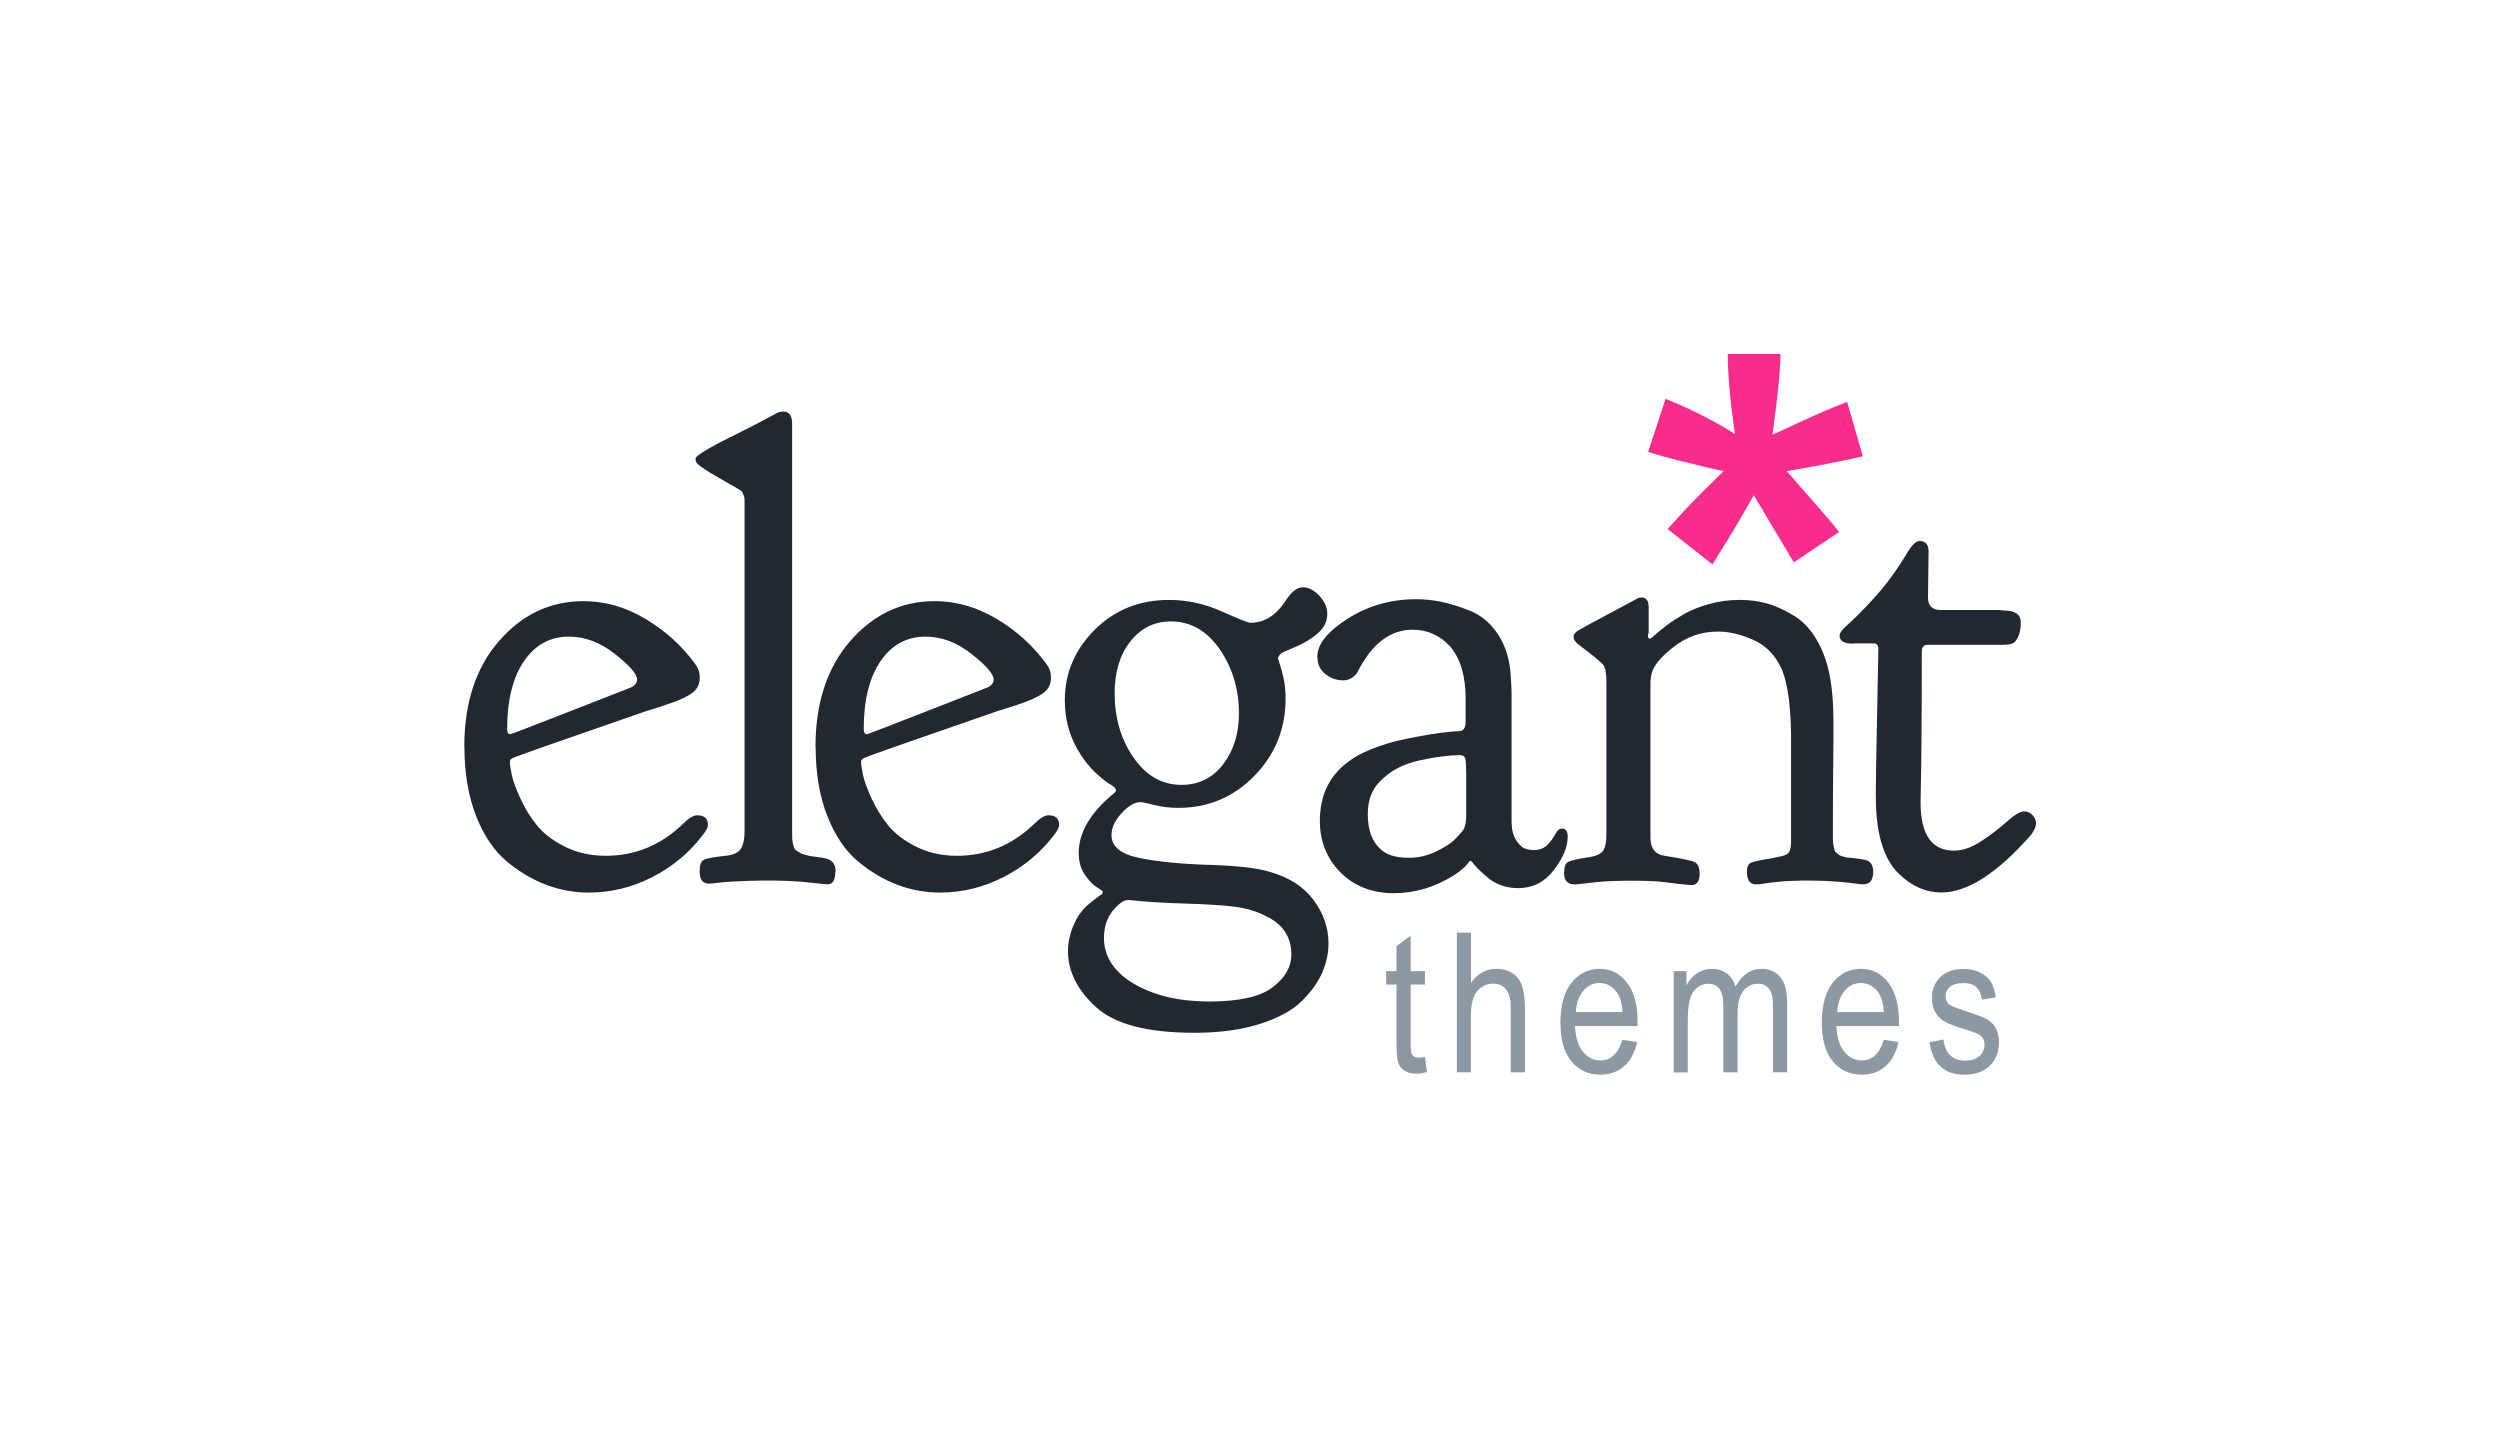 <?xml version="1.0" encoding="UTF-8"?> <svg xmlns="http://www.w3.org/2000/svg" id="Capa_1" data-name="Capa 1" viewBox="0 0 350 200"><defs><style> .cls-1 { fill: #f92c8b; } .cls-1, .cls-2, .cls-3 { fill-rule: evenodd; } .cls-2 { fill: #8c99a2; } .cls-3 { fill: #20292f; } </style></defs><path class="cls-2" d="m199.5,147.98l.27,2.12c-.55.14-1.04.21-1.48.21-.69,0-1.25-.14-1.67-.41s-.71-.64-.87-1.11c-.16-.47-.24-1.41-.24-2.81v-8.15h-1.45v-1.87h1.45v-3.51l1.98-1.44v4.95h2v1.87h-2v8.28c0,.76.06,1.26.17,1.48.17.32.49.48.96.48.22,0,.52-.03.87-.09Zm4.46,2.15v-19.56h1.98v7.02c.47-.65.99-1.14,1.58-1.46s1.24-.49,1.94-.49c1.25,0,2.23.39,2.95,1.18s1.08,2.23,1.08,4.33v8.98h-1.98v-8.98c0-1.23-.22-2.11-.66-2.64s-1.05-.8-1.82-.8c-.86,0-1.59.34-2.2,1.03-.61.68-.91,1.9-.91,3.64v7.75h-1.98Zm23.19-4.56l2.05.31c-.34,1.51-.96,2.65-1.85,3.42s-2,1.15-3.32,1.15c-1.66,0-3-.62-4.03-1.87s-1.54-3.05-1.54-5.41.52-4.31,1.55-5.6,2.35-1.93,3.94-1.93,2.78.63,3.79,1.89c1.01,1.26,1.52,3.09,1.52,5.48v.64h-8.76c.08,1.59.45,2.79,1.12,3.6s1.47,1.21,2.42,1.21c1.49,0,2.53-.97,3.11-2.91Zm-6.53-3.88h6.54c-.09-1.23-.35-2.14-.79-2.75-.64-.88-1.45-1.32-2.44-1.32-.89,0-1.65.37-2.27,1.1s-.97,1.72-1.04,2.97Zm13.7,8.44v-14.17h1.78v1.99c.39-.74.9-1.31,1.52-1.71s1.3-.6,2.03-.6c.83,0,1.52.21,2.09.63s.98,1.04,1.22,1.85c.47-.83,1-1.45,1.61-1.86s1.28-.62,2.01-.62c1.12,0,2,.38,2.65,1.13s.97,1.97.97,3.63v9.72h-1.98v-8.92c0-1.01-.07-1.73-.22-2.15-.15-.42-.39-.75-.72-.98s-.7-.35-1.12-.35c-.85,0-1.55.34-2.09,1.01-.54.67-.81,1.73-.81,3.17v8.23h-1.99v-9.2c0-1.17-.18-2-.54-2.48s-.86-.72-1.5-.72c-.91,0-1.62.36-2.15,1.09s-.79,2.05-.79,3.97v7.35h-1.98Zm29.42-4.56l2.05.31c-.34,1.51-.96,2.65-1.85,3.42s-2,1.15-3.32,1.15c-1.66,0-3-.62-4.03-1.87s-1.54-3.05-1.54-5.41.52-4.31,1.55-5.6,2.35-1.93,3.94-1.93,2.78.63,3.79,1.89c1.01,1.26,1.52,3.09,1.52,5.48v.64h-8.76c.08,1.59.45,2.79,1.12,3.6s1.47,1.21,2.42,1.21c1.49,0,2.53-.97,3.11-2.91Zm-6.53-3.88h6.54c-.09-1.23-.35-2.14-.79-2.75-.64-.88-1.45-1.32-2.44-1.32-.89,0-1.65.37-2.27,1.1s-.97,1.72-1.04,2.97Zm12.92,4.22l1.96-.37c.12,1,.44,1.74.96,2.22.52.48,1.21.73,2.07.73s1.53-.21,2-.63.71-.96.71-1.61c0-.56-.2-1-.61-1.31-.28-.21-.95-.48-2.02-.8-1.54-.47-2.57-.87-3.09-1.2-.52-.33-.92-.77-1.21-1.32-.29-.55-.43-1.18-.43-1.88,0-1.21.39-2.19,1.17-2.95s1.86-1.13,3.24-1.13c.87,0,1.63.16,2.29.47s1.16.73,1.51,1.25.59,1.28.73,2.25l-1.94.32c-.18-1.55-1.03-2.32-2.54-2.32-.86,0-1.5.17-1.92.51s-.63.78-.63,1.31.2.94.61,1.24c.24.18.96.46,2.15.85,1.64.52,2.7.94,3.19,1.25s.86.72,1.13,1.25.4,1.16.4,1.89c0,1.35-.43,2.45-1.3,3.28s-2.05,1.25-3.55,1.25c-2.81,0-4.44-1.52-4.88-4.56h0Z"></path><path class="cls-3" d="m65,104.56c0-6.15,1.62-11.09,4.86-14.81,3.24-3.73,7.18-5.59,11.84-5.59,3,0,5.89.83,8.66,2.48s5.06,3.73,6.89,6.21c.47.59.71,1.24.71,1.95v.18c0,.53-.15,1.01-.44,1.42s-.77.78-1.41,1.11-1.21.58-1.68.75-1.16.41-2.08.71-1.49.47-1.72.53c-12.31,4.26-18.61,6.47-18.9,6.65-.24.12-.35.3-.35.53,0,.35.09.95.26,1.77.18.83.57,1.92,1.19,3.28.62,1.36,1.38,2.62,2.3,3.77s2.22,2.16,3.93,3.02,3.62,1.29,5.74,1.29c4.12,0,7.71-1.48,10.78-4.43.82-.83,1.5-1.24,2.03-1.24,1,0,1.5.44,1.5,1.33,0,.35-.24.83-.71,1.42-1.88,2.48-4.24,4.45-7.07,5.9-2.83,1.45-5.8,2.17-8.92,2.17-2,0-3.96-.35-5.87-1.06s-3.77-1.8-5.56-3.28-3.24-3.61-4.33-6.39c-1.09-2.78-1.63-6-1.63-9.67Zm24.2-9.4c0-.77-1.03-1.97-3.09-3.59-2.06-1.63-4.21-2.44-6.45-2.44-2.65,0-4.75,1.15-6.32,3.46-1.56,2.31-2.34,5.47-2.34,9.49,0,.47.15.71.44.71.12,0,2.93-1.08,8.44-3.24,5.51-2.16,8.35-3.27,8.52-3.33.53-.3.79-.65.79-1.06Zm27.74,26.87c0,1.18-.35,1.77-1.06,1.77-.06,0-.25-.01-.57-.04s-.75-.07-1.28-.13-1.12-.12-1.77-.18c-.65-.06-1.41-.1-2.3-.13s-1.74-.04-2.56-.04-1.65.01-2.47.04-1.56.06-2.21.09-1.22.07-1.72.13-.9.1-1.19.13-.47.04-.53.04c-.88,0-1.32-.53-1.32-1.6v-.27c0-.77.19-1.26.57-1.46s1.43-.4,3.14-.58c1.06-.12,1.75-.46,2.08-1.02s.49-1.37.49-2.44v-46.21c0-.18-.01-.34-.04-.49s-.07-.28-.13-.4c-.06-.12-.1-.22-.13-.31s-.12-.18-.26-.27c-.15-.09-.26-.16-.35-.22-.09-.06-.26-.16-.53-.31s-.46-.25-.57-.31c-.59-.35-1.22-.72-1.9-1.11-.68-.38-1.15-.67-1.41-.84s-.54-.37-.84-.58c-.29-.21-.49-.38-.57-.53s-.13-.31-.13-.49v-.09c0-.3,1.12-1.03,3.36-2.22,2.77-1.36,5.36-2.69,7.77-3.99.35-.24.74-.35,1.15-.35.82,0,1.24.56,1.24,1.69v57.47c0,.35.01.65.04.89s.07.46.13.67c.06.21.12.37.18.49s.19.24.4.35.35.21.44.27c.09.06.29.13.62.22s.56.15.71.18.47.07.97.13.87.12,1.1.18c1,.18,1.5.8,1.5,1.86Zm-2.77-17.47c0-6.15,1.62-11.09,4.86-14.81s7.18-5.59,11.84-5.59c3,0,5.89.83,8.66,2.48s5.06,3.73,6.89,6.21c.47.59.71,1.24.71,1.95v.18c0,.53-.15,1.01-.44,1.42-.29.41-.77.78-1.41,1.11s-1.21.58-1.68.75c-.47.18-1.16.41-2.08.71s-1.49.47-1.72.53c-12.31,4.26-18.61,6.47-18.9,6.65-.24.12-.35.3-.35.53,0,.35.09.95.26,1.77s.57,1.92,1.19,3.28,1.38,2.62,2.3,3.77,2.22,2.16,3.93,3.02c1.71.86,3.62,1.29,5.74,1.29,4.12,0,7.71-1.48,10.78-4.43.82-.83,1.5-1.24,2.03-1.24,1,0,1.5.44,1.5,1.33,0,.35-.24.83-.71,1.42-1.88,2.48-4.24,4.45-7.07,5.9-2.83,1.45-5.8,2.17-8.92,2.17-2,0-3.96-.35-5.87-1.06s-3.77-1.8-5.56-3.28-3.24-3.61-4.33-6.39-1.63-6-1.63-9.67Zm24.95-9.4c0-.77-1.03-1.97-3.09-3.59-2.06-1.63-4.21-2.44-6.45-2.44-2.65,0-4.75,1.15-6.32,3.46s-2.34,5.47-2.34,9.49c0,.47.15.71.44.71.12,0,2.93-1.08,8.44-3.24,5.51-2.16,8.35-3.27,8.52-3.33.53-.3.79-.65.79-1.06Zm9.95,2.93c0-3.84,1.4-7.15,4.2-9.93s6.26-4.17,10.38-4.17c2.53,0,4.99.53,7.38,1.6s3.72,1.6,4.02,1.6c1.88,0,3.47-.95,4.77-2.84.88-1.42,1.74-2.13,2.56-2.13s1.6.4,2.34,1.2c.74.8,1.1,1.64,1.1,2.53,0,1.06-.46,1.98-1.37,2.75-.91.77-1.97,1.4-3.18,1.91s-1.84.78-1.9.84c-.29.3-.44.53-.44.71,0,.12.09.41.26.89s.35,1.14.53,2,.26,1.79.26,2.79c0,4.2-1.46,7.79-4.37,10.78s-6.46,4.48-10.64,4.48c-1.18,0-2.3-.13-3.36-.4s-1.71-.4-1.94-.4c-.82,0-1.71.52-2.65,1.55-.94,1.03-1.41,2.05-1.41,3.06,0,1.6,1.28,2.66,3.84,3.19,2.56.53,5.83.86,9.8.98,3.97.12,6.82.44,8.52.98,2.71.77,4.75,2.08,6.14,3.95s2.08,3.89,2.08,6.08c0,1.36-.29,2.72-.88,4.08s-1.55,2.69-2.87,3.99-3.28,2.37-5.87,3.19c-2.59.83-5.65,1.24-9.19,1.24-6.54,0-11.11-1.2-13.73-3.59-2.62-2.39-3.93-5.01-3.93-7.85,0-.59.06-1.17.18-1.73s.26-1.06.44-1.51c.18-.44.37-.86.57-1.24s.44-.74.71-1.06c.26-.33.53-.61.79-.84.26-.24.52-.44.75-.62.24-.18.44-.34.62-.49.18-.15.32-.25.44-.31l.18-.09c.12-.12.18-.27.18-.44,0-.06-.28-.27-.84-.62-.56-.35-1.12-.95-1.68-1.77s-.84-1.83-.84-3.02c0-2.9,1.68-5.71,5.03-8.43l.09-.09c.06-.06.09-.15.09-.27,0-.24-.26-.5-.79-.8-.53-.3-1.25-.87-2.16-1.73s-1.75-1.97-2.52-3.33c-1.12-2.01-1.68-4.23-1.68-6.65Zm14.84-11.09c-2.3,0-4.18.93-5.65,2.79s-2.21,4.27-2.21,7.23c0,3.49.88,6.5,2.65,9.05s4,3.81,6.71,3.81c2.41,0,4.36-.96,5.83-2.88,1.47-1.92,2.21-4.3,2.21-7.14,0-3.37-.9-6.36-2.69-8.96-1.8-2.6-4.08-3.9-6.85-3.9Zm-9.36,44.26c0,2.66,1.4,4.82,4.2,6.47s6.32,2.48,10.55,2.48,7.14-.67,8.88-2,2.61-2.85,2.61-4.57c0-2.48-1.21-4.29-3.62-5.41-1.24-.65-2.68-1.08-4.33-1.29s-3.96-.35-6.93-.44-5.58-.25-7.82-.49h-.26c-.41,0-.94.33-1.59.98-1.12,1.12-1.68,2.54-1.68,4.26Zm29.87-39.29c0-1.77,1.43-3.56,4.28-5.37s6.05-2.71,9.58-2.71c1.12,0,2.27.12,3.44.35,1.18.24,2.52.65,4.02,1.24,1.5.59,2.77,1.61,3.8,3.06s1.66,3.21,1.9,5.28c.12,1.42.18,2.51.18,3.28v17.92c0,1.06.21,1.92.62,2.57s.82,1.05,1.24,1.2c.41.15.82.22,1.24.22.82,0,1.47-.25,1.94-.75s.84-1.01,1.1-1.51.57-.75.93-.75c.53,0,.79.38.79,1.15,0,1.42-.65,2.97-1.94,4.66-1.3,1.69-2.97,2.53-5.03,2.53-.77,0-1.5-.12-2.21-.35-.71-.24-1.3-.55-1.77-.93s-.9-.75-1.28-1.11c-.38-.35-.69-.68-.93-.98l-.26-.35c-.09-.07-.12-.09-.18-.09-.12,0-.21.06-.26.18s-.26.35-.62.71c-.35.35-.85.74-1.5,1.15-2.65,1.66-5.45,2.48-8.39,2.48s-5.55-.98-7.46-2.93-2.87-4.35-2.87-7.18c0-3.52,1.27-6.21,3.8-8.16.88-.71,2.03-1.35,3.44-1.91s2.81-.99,4.2-1.29,2.69-.55,3.93-.75c1.24-.21,2.27-.34,3.09-.4l1.24-.09c.47-.12.71-.53.71-1.24v-3.28c0-3.13-.71-5.56-2.12-7.27-1.47-1.6-3.24-2.39-5.3-2.39-3.18,0-5.77,2.01-7.77,6.03-.53.71-1.18,1.06-1.94,1.06-.94,0-1.78-.3-2.52-.89s-1.1-1.39-1.1-2.39h0Zm12.81,28.12c1.35,0,2.64-.3,3.84-.89s2.05-1.12,2.52-1.6c.47-.47.85-.89,1.15-1.24.35-.47.53-1.15.53-2.04v-5.94c0-1.12-.04-1.85-.13-2.17s-.34-.49-.75-.49c-1.47,0-3.31.24-5.52.71s-3.96,1.33-5.26,2.57c-1.41,1.18-2.12,2.84-2.12,4.97,0,2.25.62,3.9,1.85,4.97.82.77,2.12,1.15,3.89,1.15Zm33.48-31.04c0,.24.09.35.26.35h.09c.06,0,.28-.18.66-.53s.93-.8,1.63-1.33,1.53-1.06,2.47-1.6,2.09-.99,3.44-1.37,2.77-.58,4.24-.58h.18c1.24,0,2.46.16,3.67.49s2.5.92,3.89,1.77c1.38.86,2.55,2.2,3.49,4.04.94,1.83,1.53,4.08,1.77,6.74.12,1.01.18,2.54.18,4.61v1.73c0,.92-.01,2.56-.04,4.92s-.04,5.38-.04,9.05v.18c0,.3.03.58.09.84.06.27.1.47.13.62s.13.3.31.44.31.25.4.31.29.13.62.22.56.13.71.13.47.03.97.09.87.12,1.1.18c.88.12,1.32.68,1.32,1.69,0,1.18-.47,1.77-1.41,1.77-.18,0-.59-.04-1.24-.13s-1.55-.18-2.69-.27c-1.15-.09-2.37-.13-3.67-.13-.77,0-1.53.01-2.3.04s-1.43.07-1.99.13-1.07.12-1.55.18c-.47.06-.85.12-1.15.18h-.44c-.82,0-1.24-.59-1.24-1.77,0-.65.18-1.06.53-1.24.35-.18,1.3-.38,2.83-.62.53-.12.97-.21,1.32-.27.59-.12.99-.31,1.19-.58s.31-.78.31-1.55v-14.1c0-4.43-.41-7.72-1.24-9.85-.88-2.01-2.21-3.41-3.97-4.21s-3.44-1.2-5.03-1.2c-2.3,0-4.36.71-6.18,2.13s-2.86,2.66-3.09,3.73c-.12.47-.18.89-.18,1.24v21.73c0,1.54.68,2.39,2.03,2.57,2.65.41,4.09.74,4.33.98.35.3.53.8.53,1.51,0,1.06-.38,1.6-1.15,1.6-.06,0-.25-.01-.57-.04-.32-.03-.75-.07-1.28-.13-.53-.06-1.12-.13-1.77-.22-.65-.09-1.4-.15-2.25-.18s-1.69-.04-2.52-.04-1.65.01-2.47.04-1.55.07-2.16.13-1.16.12-1.63.18-.85.1-1.15.13-.47.04-.53.04c-1,0-1.5-.53-1.5-1.6,0-.83.19-1.35.57-1.55.38-.21,1.37-.43,2.96-.67,1.06-.18,1.72-.5,1.99-.98s.4-1.18.4-2.13v-21.64c0-1.06-.15-1.79-.44-2.17s-1.5-1.37-3.62-2.97c-.35-.35-.53-.65-.53-.89v-.09c0-.3.21-.58.62-.84s1.68-.96,3.8-2.08c1.65-.89,3.03-1.63,4.15-2.22.35-.24.65-.35.88-.35.71,0,1.06.44,1.06,1.33v3.55c0,.06-.03.18-.09.35v.18Zm28.68,1.06c-1.24,0-1.85-.38-1.85-1.15,0-.35.43-.9,1.28-1.64s2.08-1.98,3.67-3.73,3.09-3.8,4.5-6.16c.65-1.12,1.24-1.69,1.77-1.69.82,0,1.24.5,1.24,1.51,0,.41-.01,1.48-.04,3.19s-.04,2.78-.04,3.19c0,1.18.59,1.77,1.77,1.77h8.13c.12,0,.26.01.44.04.18.03.29.04.35.04,1.53,0,2.3.56,2.3,1.69s-.26,2.01-.79,2.66c-.29.3-.82.44-1.59.44h-10.6c-.59,0-.88.3-.88.89,0,4.91-.01,8.99-.04,12.24-.03,3.25-.06,5.44-.09,6.56s-.04,1.92-.04,2.39c0,4.49,1.56,6.74,4.68,6.74,1.24,0,2.53-.46,3.89-1.37s2.55-1.83,3.58-2.75,1.81-1.37,2.34-1.37c.47,0,.87.18,1.19.53.32.35.49.74.49,1.15,0,.35-.21.86-.62,1.51-4.77,5.44-8.98,8.16-12.63,8.16-2.18,0-4.17-.87-5.96-2.62-1.8-1.74-2.84-4.54-3.14-8.38-.06-.65-.09-1.63-.09-2.93,0-1.48.06-5.07.18-10.78.12-5.71.18-8.83.18-9.36s-.21-.8-.62-.8h-2.91Z"></path><path class="cls-1" d="m239.73,79.01l-6.26-4.93c1.99-2.28,4.06-4.45,6.22-6.53.86-.84,1.4-1.38,1.62-1.6-.69-.11-2.67-.58-5.93-1.39-2.35-.59-3.9-1.03-4.64-1.31l2.45-7.42c3.62,1.49,6.86,3.13,9.7,4.93-.66-4.58-1-8.32-1-11.21h7.38c0,2.05-.37,5.82-1.12,11.3.55-.22,1.74-.77,3.57-1.64,2.49-1.15,4.78-2.14,6.88-2.95l2.2,7.63c-3.07.7-6.62,1.39-10.66,2.07l4.98,5.69c1,1.15,1.78,2.09,2.36,2.82l-6.35,4.26-5.6-9.4c-1.69,3.04-3.62,6.27-5.81,9.7Z"></path></svg> 